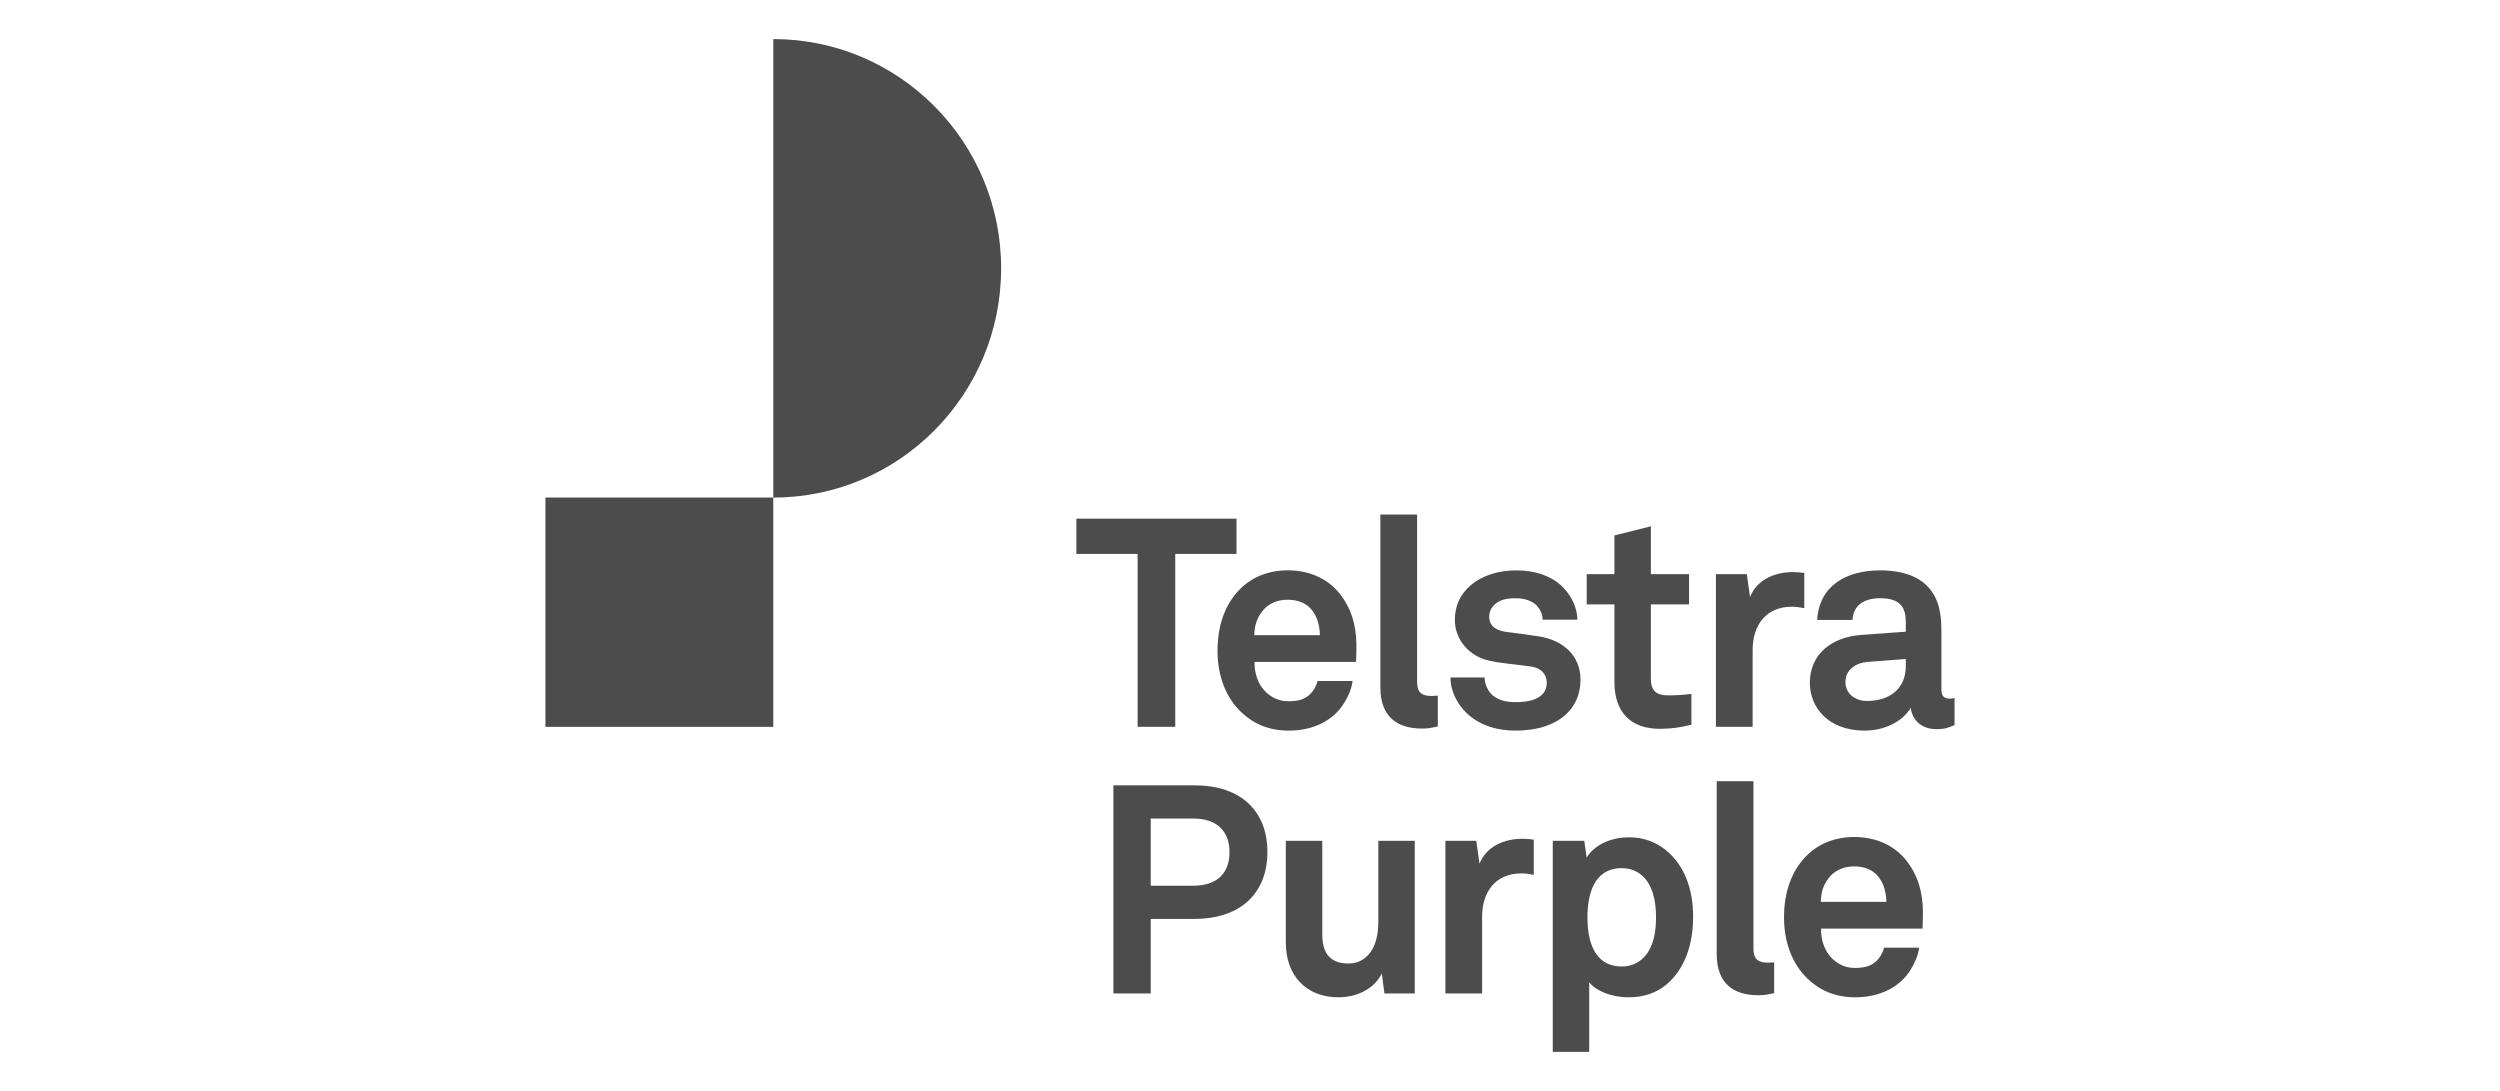 <?xml version="1.0" encoding="UTF-8"?> <svg xmlns="http://www.w3.org/2000/svg" width="110" height="48" viewBox="0 0 110 48" fill="none"><g clip-path="url(#clip0_471_5650)"><path d="M24 31.981H34.024V21.893H24V31.981V31.981ZM44.05 11.805C44.05 6.234 39.562 1.719 34.026 1.719V21.893C39.562 21.893 44.05 17.378 44.05 11.805M51.711 24.372V31.978H50.055V24.372H47.36V22.822H54.407V24.372H51.712H51.711ZM59.668 29.125H55.201C55.188 29.642 55.368 30.131 55.689 30.442C55.92 30.662 56.241 30.855 56.678 30.855C57.14 30.855 57.422 30.765 57.654 30.533C57.795 30.391 57.91 30.211 57.974 29.964H59.514C59.476 30.364 59.206 30.894 58.949 31.204C58.384 31.876 57.549 32.147 56.703 32.147C55.791 32.147 55.124 31.824 54.598 31.32C53.931 30.674 53.571 29.731 53.571 28.634C53.571 27.536 53.892 26.607 54.534 25.947C55.035 25.431 55.753 25.094 56.665 25.094C57.654 25.094 58.551 25.494 59.103 26.334C59.591 27.07 59.706 27.832 59.68 28.672C59.68 28.672 59.667 28.982 59.667 29.123L59.668 29.125ZM57.666 26.774C57.447 26.541 57.114 26.387 56.652 26.387C56.164 26.387 55.766 26.593 55.535 26.903C55.303 27.2 55.201 27.509 55.188 27.949H58.076C58.063 27.445 57.922 27.058 57.666 26.774V26.774ZM62.558 32.056C61.467 32.056 60.736 31.527 60.736 30.247V22.641H62.353V29.976C62.353 30.363 62.443 30.622 62.995 30.622C63.136 30.622 63.174 30.609 63.264 30.609V31.965C62.944 32.029 62.88 32.056 62.558 32.056V32.056ZM68.967 31.371C68.428 31.914 67.593 32.147 66.683 32.147C65.835 32.147 65.078 31.902 64.527 31.371C64.143 30.996 63.821 30.442 63.821 29.809H65.323C65.323 30.107 65.477 30.429 65.682 30.598C65.939 30.804 66.234 30.895 66.696 30.895C67.235 30.895 68.057 30.779 68.057 30.042C68.057 29.655 67.8 29.396 67.389 29.331C66.8 29.24 66.131 29.202 65.541 29.073C64.629 28.88 64.013 28.131 64.013 27.278C64.013 26.593 64.296 26.116 64.693 25.767C65.181 25.34 65.888 25.096 66.721 25.096C67.554 25.096 68.326 25.354 68.813 25.884C69.172 26.271 69.403 26.775 69.403 27.266H67.874C67.874 27.008 67.76 26.802 67.605 26.633C67.413 26.439 67.066 26.324 66.733 26.324C66.501 26.324 66.284 26.324 66.039 26.426C65.757 26.542 65.525 26.788 65.525 27.137C65.525 27.615 65.936 27.757 66.296 27.808C66.899 27.886 67.066 27.899 67.72 28.002C68.773 28.171 69.542 28.842 69.542 29.9C69.542 30.546 69.311 31.024 68.964 31.373L68.967 31.371ZM73.048 32.069C71.701 32.069 71.034 31.294 71.034 30.003V26.593H69.815V25.263H71.034V23.558L72.638 23.158V25.263H74.318V26.593H72.638V29.86C72.638 30.376 72.869 30.596 73.382 30.596C73.715 30.596 73.985 30.583 74.422 30.532V31.887C73.973 32.003 73.523 32.068 73.048 32.068V32.069ZM78.837 26.696C77.708 26.696 77.116 27.509 77.116 28.594V31.978H75.5V25.263H76.86L77.001 26.27C77.309 25.494 78.105 25.172 78.888 25.172C79.055 25.172 79.221 25.185 79.389 25.21V26.759C79.21 26.721 79.016 26.695 78.837 26.695V26.696ZM85.203 32.082C84.51 32.082 84.125 31.642 84.074 31.14C83.766 31.682 82.997 32.147 82.047 32.147C80.455 32.147 79.633 31.14 79.633 30.042C79.633 28.764 80.622 28.027 81.892 27.937L83.856 27.795V27.382C83.856 26.749 83.638 26.322 82.727 26.322C81.983 26.322 81.546 26.658 81.508 27.278H79.955C80.046 25.767 81.239 25.096 82.727 25.096C83.869 25.096 84.845 25.458 85.23 26.465C85.397 26.891 85.422 27.369 85.422 27.82V30.313C85.422 30.622 85.525 30.74 85.795 30.74C85.897 30.74 86 30.713 86 30.713V31.902C85.731 32.018 85.589 32.082 85.205 32.082H85.203ZM83.856 28.996L82.162 29.125C81.674 29.163 81.199 29.46 81.199 30.003C81.199 30.545 81.648 30.842 82.149 30.842C83.15 30.842 83.856 30.3 83.856 29.305V28.996V28.996ZM52.557 40.432H50.632V43.712H48.989V34.555H52.557C54.649 34.555 55.766 35.73 55.766 37.486C55.766 39.242 54.649 40.431 52.557 40.431V40.432ZM52.493 36.014H50.632V38.972H52.493C53.597 38.972 54.098 38.379 54.098 37.499C54.098 36.62 53.597 36.014 52.493 36.014ZM60.914 43.712L60.799 42.834C60.478 43.492 59.734 43.881 58.886 43.881C57.462 43.881 56.576 42.912 56.576 41.478V36.996H58.181V41.116C58.181 41.905 58.489 42.394 59.336 42.394C59.708 42.394 59.965 42.252 60.158 42.059C60.542 41.697 60.646 41.09 60.646 40.548V36.996H62.249V43.712H60.914V43.712ZM66.934 38.43C65.805 38.43 65.213 39.243 65.213 40.328V43.712H63.597V36.996H64.957L65.098 38.003C65.406 37.228 66.202 36.906 66.985 36.906C67.152 36.906 67.318 36.919 67.486 36.944V38.493C67.306 38.455 67.113 38.428 66.934 38.428V38.43ZM73.3 43.338C72.889 43.674 72.351 43.881 71.67 43.881C70.875 43.881 70.233 43.596 69.925 43.222V46.283H68.322V36.996H69.708L69.812 37.732C70.209 37.112 70.954 36.841 71.686 36.841C72.353 36.841 72.892 37.074 73.303 37.41C74.098 38.068 74.498 39.076 74.498 40.341C74.498 41.606 74.1 42.679 73.303 43.337L73.3 43.338ZM72.441 38.727C72.209 38.43 71.864 38.198 71.363 38.198C70.105 38.198 69.848 39.4 69.848 40.367C69.848 41.335 70.105 42.525 71.363 42.525C71.864 42.525 72.211 42.292 72.441 41.996C72.774 41.556 72.865 40.949 72.865 40.369C72.865 39.788 72.774 39.167 72.441 38.729V38.727ZM77.357 43.79C76.266 43.79 75.535 43.261 75.535 41.981V34.374H77.151V41.71C77.151 42.097 77.242 42.356 77.794 42.356C77.935 42.356 77.973 42.343 78.063 42.343V43.699C77.743 43.763 77.679 43.79 77.357 43.79V43.79ZM84.594 40.858H80.127C80.114 41.376 80.295 41.865 80.615 42.176C80.847 42.396 81.167 42.589 81.604 42.589C82.066 42.589 82.348 42.498 82.58 42.267C82.721 42.125 82.836 41.944 82.9 41.698H84.44C84.402 42.098 84.133 42.627 83.875 42.938C83.31 43.609 82.475 43.881 81.629 43.881C80.717 43.881 80.05 43.558 79.524 43.054C78.857 42.408 78.497 41.465 78.497 40.367C78.497 39.27 78.818 38.34 79.46 37.681C79.961 37.164 80.679 36.828 81.591 36.828C82.58 36.828 83.477 37.228 84.029 38.068C84.517 38.804 84.632 39.566 84.606 40.406C84.606 40.406 84.593 40.716 84.593 40.857L84.594 40.858ZM82.592 38.508C82.373 38.275 82.04 38.121 81.578 38.121C81.09 38.121 80.692 38.327 80.461 38.636C80.229 38.934 80.127 39.243 80.114 39.683H83.002C82.989 39.179 82.848 38.792 82.592 38.508Z" fill="black" fill-opacity="0.7"></path></g><defs><clipPath id="clip0_471_5650"><rect width="62" height="44.562" fill="white" transform="translate(24 1.719)"></rect></clipPath></defs></svg> 